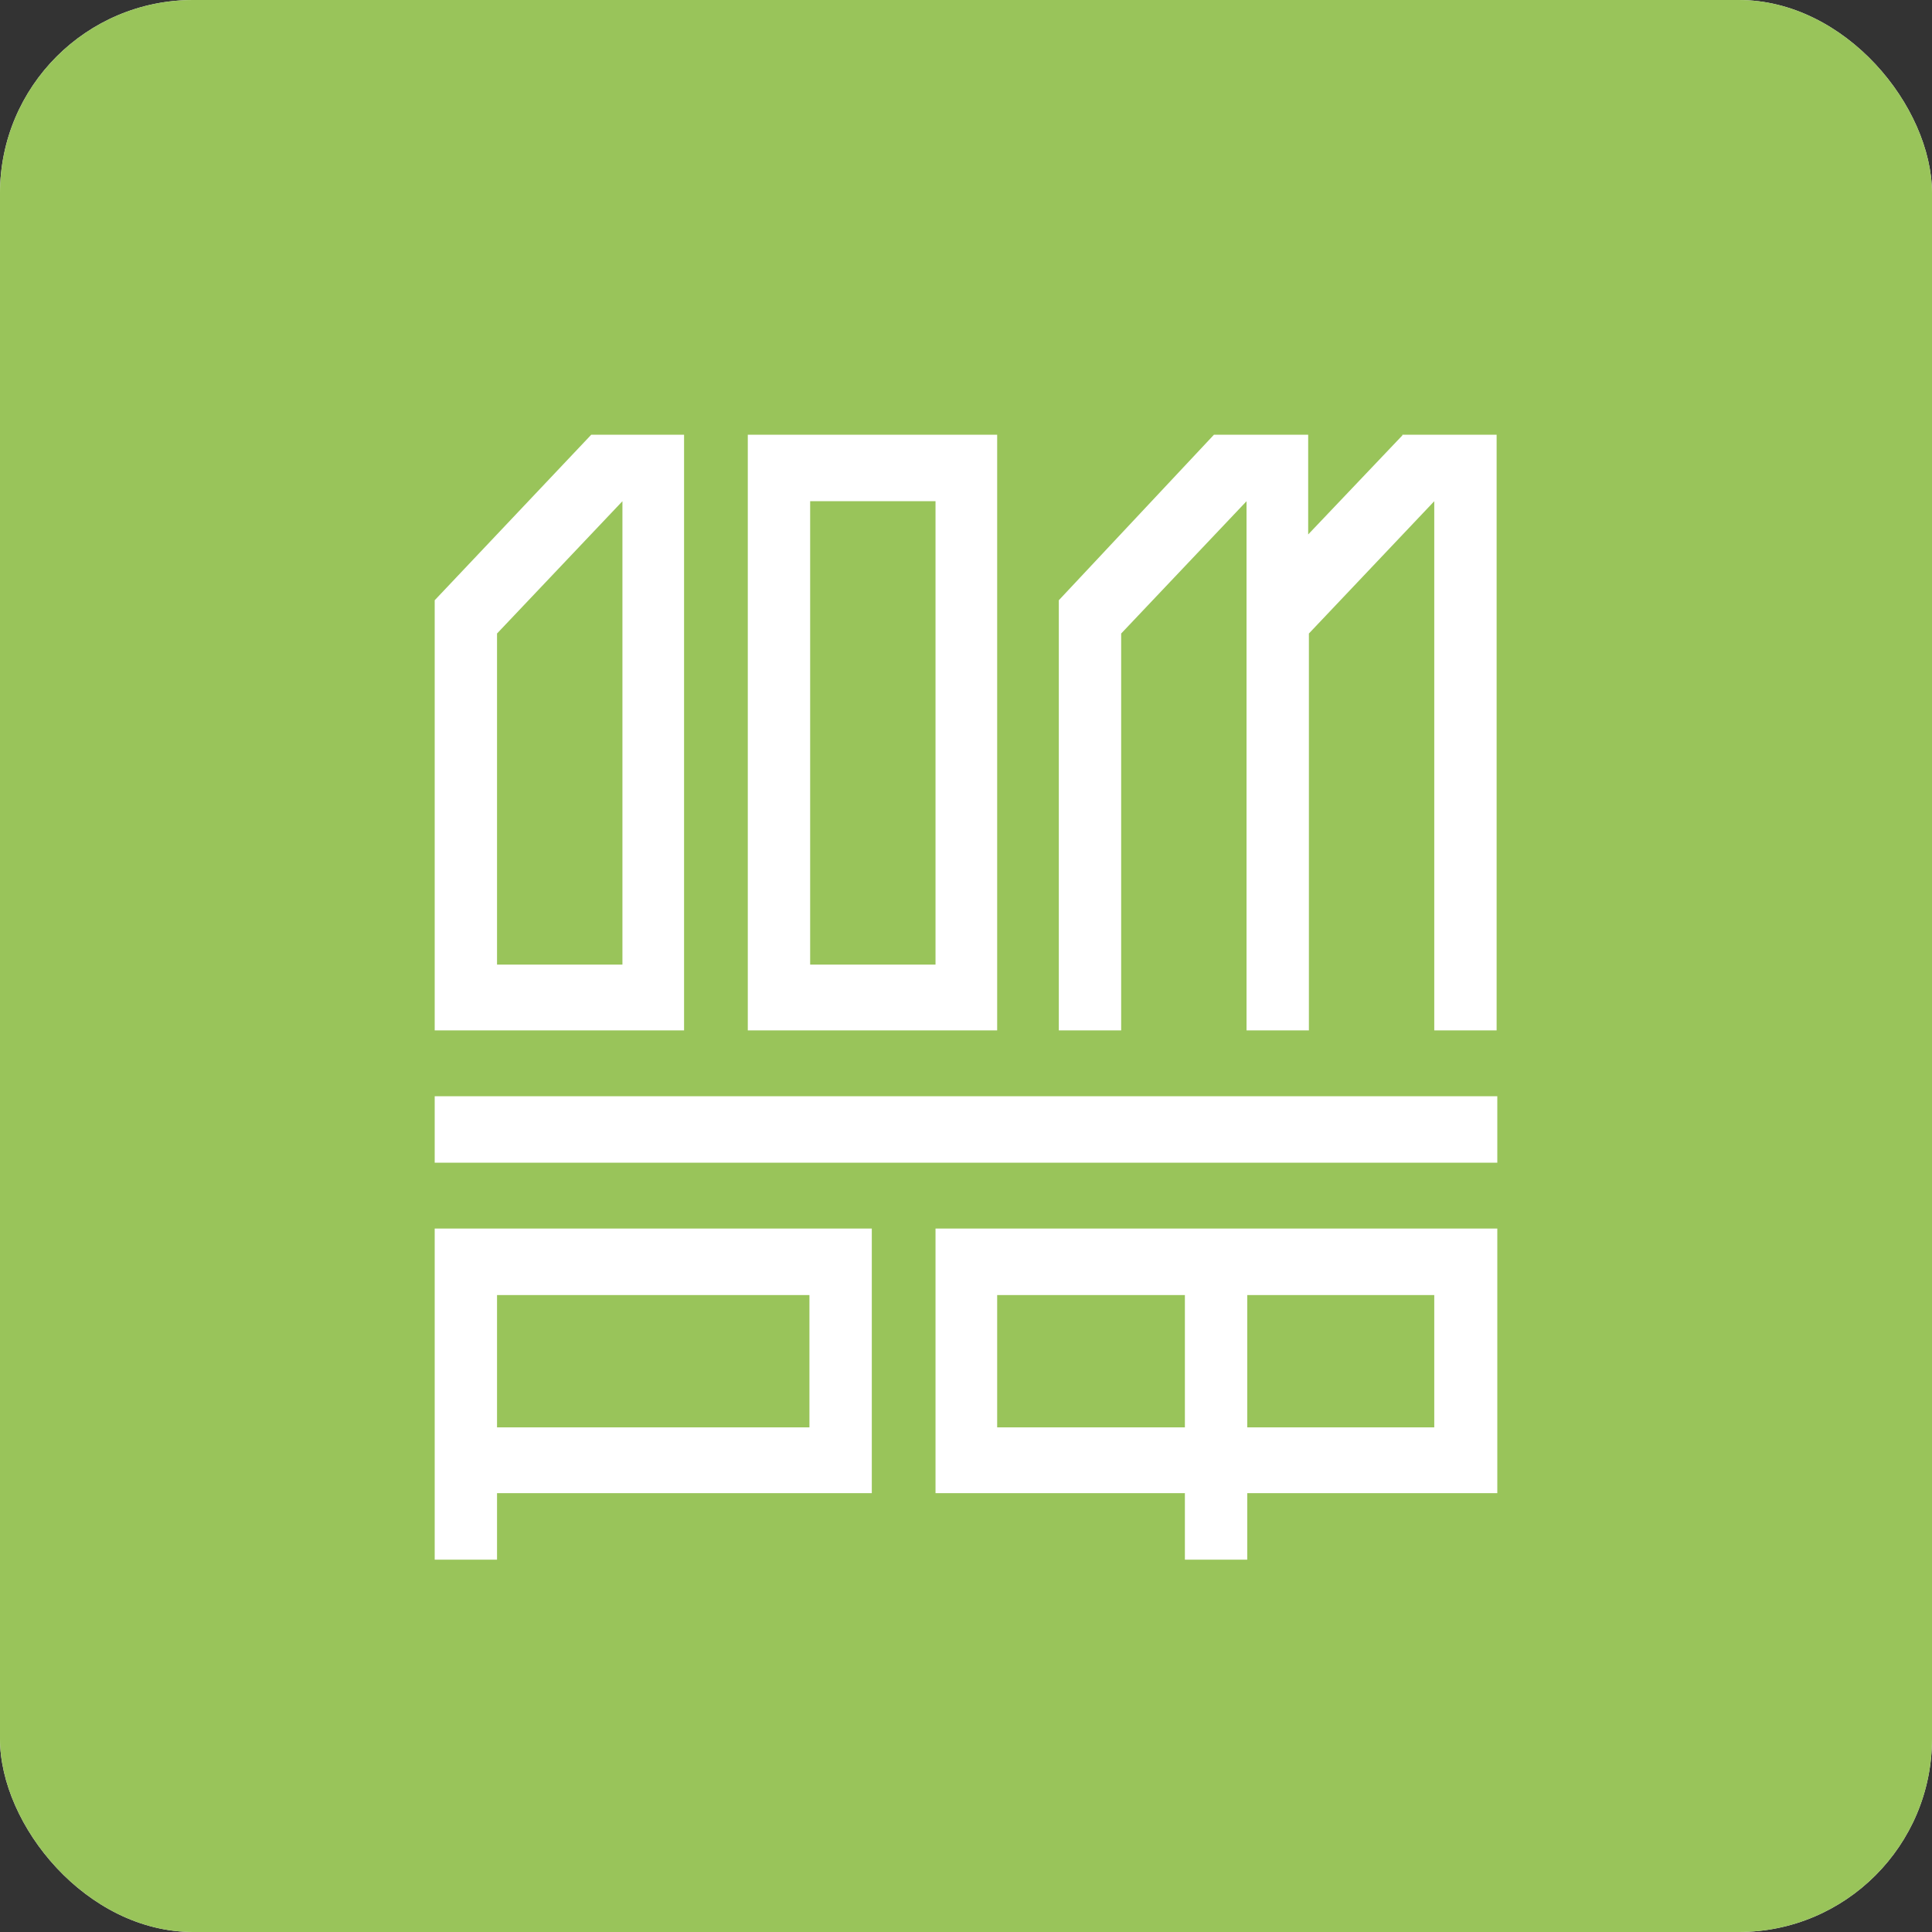 <svg width="54" height="54" viewBox="0 0 54 54" fill="none" xmlns="http://www.w3.org/2000/svg">
<rect x="0" y="0" width="54" height="54" fill="#333333" stroke="none"/>
<g clip-path="url(#clip0_8447_31148)">
<rect width="54" height="54" rx="5.4" fill="#F1F1F1"/>
<rect width="54" height="54" fill="#99C45A"/>
<path d="M22.644 39.895H13.892V36.197H22.624V39.895H22.644ZM24.405 34.338H12.15V43.593H13.892V41.734H24.367V34.338H24.405ZM13.892 17.707L17.397 14.009V26.961H13.892V17.707ZM12.15 28.8H19.12V12.15H16.526L12.15 16.777V28.8ZM22.644 14.009H26.148V26.961H22.644V14.009ZM20.901 28.8H27.871V12.15H20.901V28.8ZM40.088 28.8H41.831V12.15H39.197V12.169L36.564 14.938V12.15H33.931L29.594 16.777V28.8H31.337V17.707L34.841 14.009V28.8H36.584V17.707L40.088 14.009V28.8ZM12.15 32.498H41.85V30.64H12.15V32.498ZM34.861 36.197H40.088V39.895H34.861V36.197ZM33.118 39.895H27.871V36.197H33.118V39.895ZM34.861 41.734H41.85V34.338H26.148V41.734H33.118V43.593H34.861V41.734Z" fill="white"/>
</g>
<defs>
<clipPath id="clip0_8447_31148">
<rect width="54" height="54" rx="5.4" fill="white"/>
</clipPath>
</defs>
</svg>
